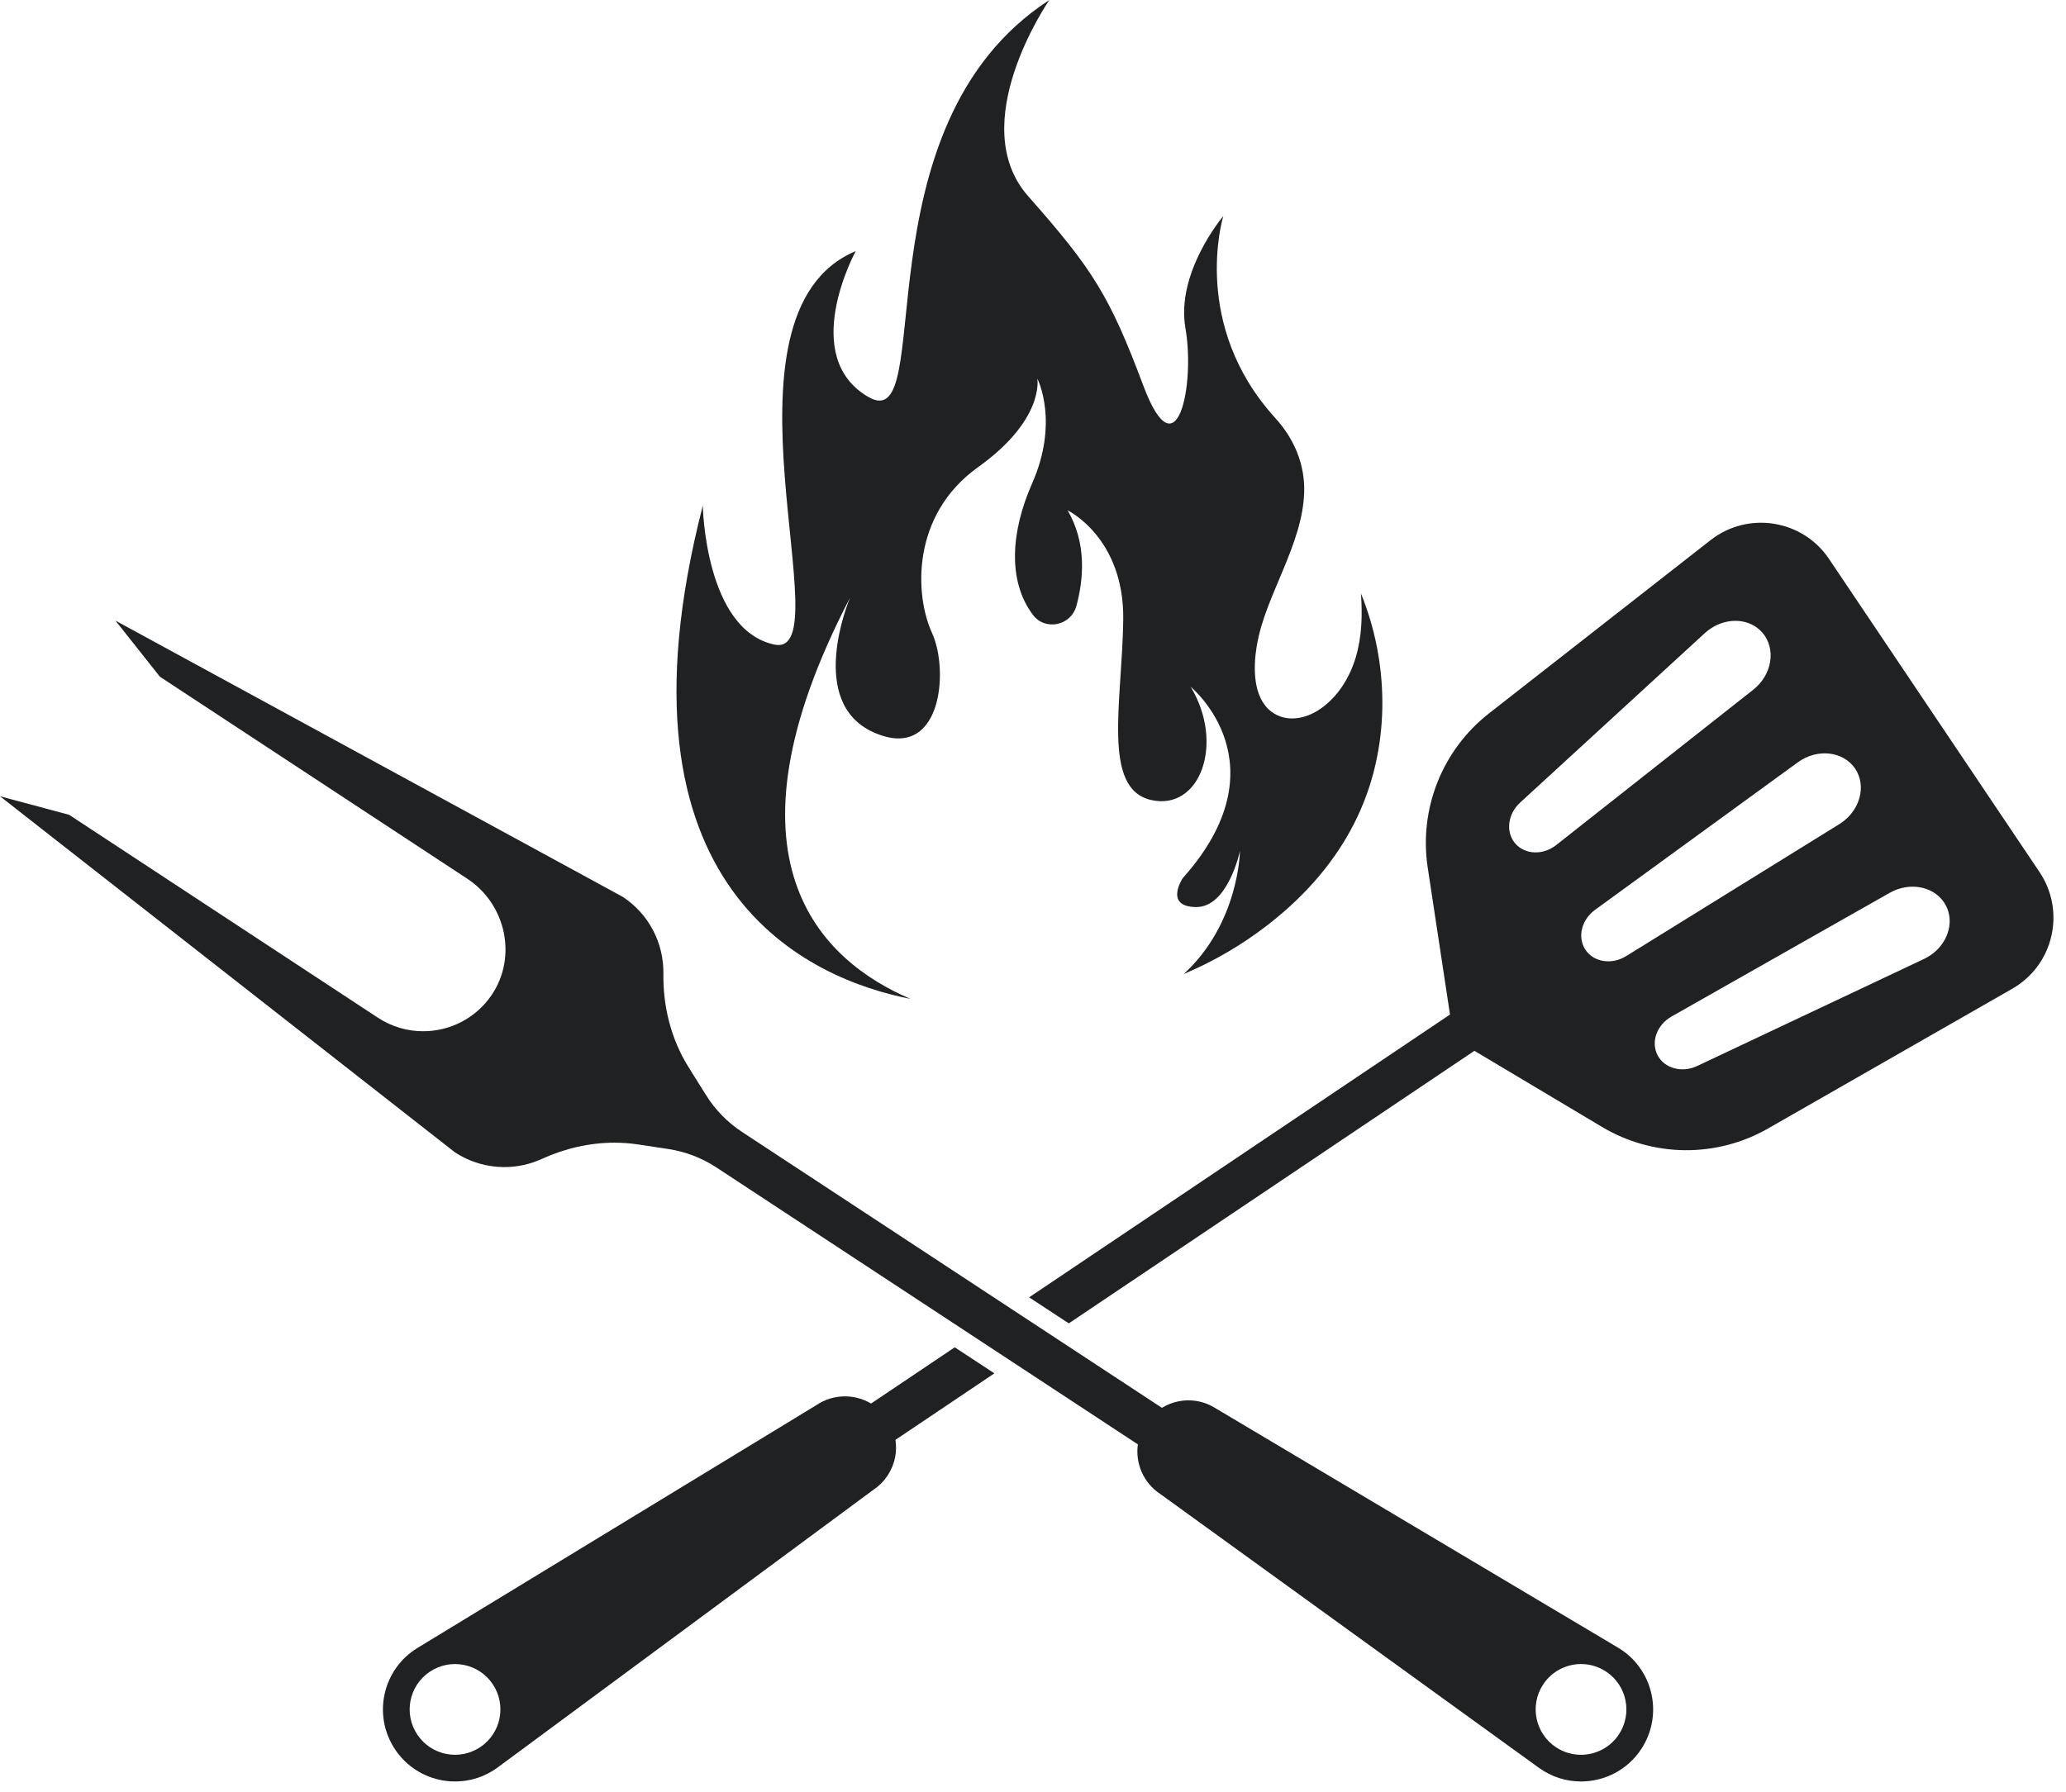 <?xml version="1.0" encoding="UTF-8" standalone="no"?><svg xmlns="http://www.w3.org/2000/svg" xmlns:xlink="http://www.w3.org/1999/xlink" fill="#000000" height="999.5" preserveAspectRatio="xMidYMid meet" version="1" viewBox="427.4 503.1 1152.2 999.5" width="1152.2" zoomAndPan="magnify"><g fill="#1f2122" id="change1_1"><path d="M 1185.988 955.301 C 1184.84 957.93 1183.602 960.52 1182.281 963.078 C 1172.461 982.191 1157.219 1001.422 1134.25 1019.191 C 1119.859 1030.328 1104.16 1039.449 1087.578 1046.43 C 1118.488 1018.051 1118.898 977.891 1118.898 977.891 C 1118.898 977.891 1112.289 1009.328 1094.359 1009.09 C 1076.41 1008.852 1087.012 992.961 1087.012 992.961 C 1143.469 929.809 1092.48 887.09 1091.43 886.23 C 1110.609 917.969 1096.551 955.711 1069.23 949.34 C 1041.891 942.961 1053.148 894.961 1053.828 848.98 C 1054.5 803.012 1022.789 787.781 1022.789 787.781 C 1033.66 806.34 1031.621 826.738 1027.691 841.148 C 1024.68 852.16 1010.289 855.191 1003.441 846.07 C 989.27 827.219 991.137 799.648 1002.98 772.84 C 1017.969 738.922 1006.441 715.32 1005.91 714.301 C 1006.09 715.352 1009.379 737.59 972.871 763.691 C 935.477 790.43 937.496 835.059 947.18 856.18 C 956.863 877.289 952.531 928.672 914.559 911.609 C 877.27 894.852 900.641 838.488 901.484 836.5 C 825.238 982.949 885.449 1039.07 935.125 1060.301 C 880.414 1049.59 763.684 1001.449 819.344 785.191 C 819.344 785.191 820.52 854.441 859.254 862.66 C 897.988 870.871 820.918 678.398 904.629 643.172 C 904.02 644.301 872.926 702.07 911.684 724.539 C 950.805 747.238 903.867 573.551 1012.602 503.121 C 1011.559 504.66 965.301 572.41 1000.891 612.641 C 1036.879 653.34 1046.27 668.199 1065.051 718.281 C 1083.828 768.371 1094 717.5 1088.52 686.199 C 1083.141 655.34 1108.898 624.488 1109.641 623.629 C 1109.148 625.25 1091.531 684.57 1138.609 736.281 C 1149.121 747.828 1155.262 762.18 1154.73 777.91 C 1154.238 792.512 1148.949 806.48 1143.48 819.82 C 1137.602 834.172 1130.73 848.43 1128.219 863.859 C 1126.34 875.379 1126.051 892.262 1136.461 900.102 C 1144.75 906.328 1155.57 904.16 1163.609 898.648 C 1173.469 891.91 1180.129 881.141 1183.531 869.691 C 1186.93 858.23 1187.281 846.07 1186.391 834.141 C 1201.988 872.441 1202.781 917.27 1185.988 955.301" fill="inherit"/><path d="M 1330.281 1470.578 C 1325.422 1477.969 1317.34 1481.988 1309.109 1481.988 C 1304.34 1481.988 1299.512 1480.641 1295.23 1477.828 C 1283.559 1470.148 1280.32 1454.461 1287.988 1442.781 C 1292.859 1435.391 1300.941 1431.371 1309.16 1431.371 C 1313.93 1431.371 1318.75 1432.719 1323.031 1435.531 C 1334.711 1443.199 1337.949 1458.891 1330.281 1470.578 Z M 1329.699 1422.18 L 1105.781 1288.961 C 1100.961 1285.789 1095.539 1284.27 1090.172 1284.27 C 1088.219 1284.27 1086.281 1284.469 1084.391 1284.871 C 1081.211 1285.531 1078.18 1286.738 1075.391 1288.441 L 1013.691 1247.891 L 991.578 1233.359 L 841.242 1134.551 C 833.152 1129.23 826.305 1122.238 821.168 1114.02 L 811.422 1098.441 C 801.648 1082.789 797.109 1064.602 797.367 1046.172 C 797.598 1029.559 789.598 1013.191 774.703 1003.398 L 491.789 849.309 L 516.582 880.609 L 687.992 993.281 C 709.602 1007.469 716.066 1037.02 701.453 1058.352 C 692.547 1071.34 678.125 1078.371 663.406 1078.371 C 654.719 1078.371 645.934 1075.922 638.125 1070.801 L 465.953 957.629 L 427.391 947.289 L 681.066 1145.879 C 689.566 1151.461 699.148 1154.148 708.625 1154.148 C 715.863 1154.148 723.031 1152.59 729.605 1149.578 C 742.391 1143.75 756.16 1140.539 770.055 1140.539 C 774.5 1140.539 778.945 1140.859 783.391 1141.539 L 800.172 1144.07 C 809.742 1145.539 818.879 1149.051 826.984 1154.379 L 969.617 1248.121 L 991.727 1262.648 L 1061.98 1308.828 C 1060.52 1319.379 1065.031 1330.301 1074.52 1336.539 L 1285.621 1489.238 C 1292.75 1494.41 1300.98 1496.879 1309.121 1496.879 C 1322.18 1496.879 1335 1490.551 1342.738 1478.77 C 1355.32 1459.641 1349.391 1433.871 1329.699 1422.18" fill="inherit"/><path d="M 1503.922 1036.039 C 1502.82 1036.781 1501.648 1037.449 1500.422 1038.039 L 1373.941 1097.738 C 1365.422 1101.762 1355.641 1099.109 1351.809 1091.711 C 1347.969 1084.309 1351.41 1074.801 1359.629 1070.148 L 1481.289 1001.148 C 1492.941 994.551 1507.199 997.789 1512.648 1008.281 C 1517.531 1017.719 1513.539 1029.578 1503.922 1036.039 Z M 1311.629 1032.969 C 1306.98 1026.039 1309.328 1016.199 1316.961 1010.641 L 1430.039 928.352 C 1440.871 920.48 1455.398 922.09 1462.012 931.891 C 1468.43 941.461 1464.781 955.051 1454.059 962.262 C 1453.781 962.461 1453.488 962.641 1453.211 962.82 L 1334.309 1036.449 C 1326.281 1041.422 1316.281 1039.879 1311.629 1032.969 Z M 1272.398 973.559 C 1266.988 967.211 1268.23 957.18 1275.18 950.801 L 1378.219 856.238 C 1379.238 855.309 1380.301 854.48 1381.41 853.75 C 1391.02 847.281 1403.5 848.07 1410.391 856.148 C 1418.051 865.16 1415.68 879.578 1405.16 887.859 L 1295.32 974.48 C 1287.922 980.32 1277.801 979.91 1272.398 973.559 Z M 1564.828 989.559 L 1447.449 814.91 C 1432.648 792.898 1402.281 788.07 1381.398 804.391 L 1257.82 901.039 C 1231.738 921.441 1218.672 954.309 1223.629 987.059 L 1236.059 1069.051 L 1001.34 1226.801 L 1023.461 1241.328 L 1249.672 1089.289 L 1320.91 1131.781 C 1349.352 1148.75 1384.719 1149.059 1413.449 1132.609 L 1549.602 1054.672 C 1572.629 1041.52 1579.629 1011.578 1564.828 989.559 Z M 695.301 1477.68 C 683.695 1485.48 667.973 1482.391 660.18 1470.801 C 652.371 1459.191 655.461 1443.469 667.066 1435.68 C 678.652 1427.879 694.379 1430.969 702.172 1442.559 C 709.965 1454.16 706.891 1469.891 695.301 1477.68 Z M 981.969 1269.211 L 959.859 1254.68 L 913.191 1286.051 C 904.039 1280.621 892.207 1280.539 882.789 1286.871 L 660.246 1422.379 C 640.688 1434.289 635.023 1460.109 647.805 1479.102 C 660.57 1498.109 686.609 1502.621 705.031 1489 L 914.547 1334.121 C 921.078 1329.73 925.199 1323.129 926.609 1315.969 C 927.234 1312.801 927.273 1309.539 926.801 1306.301 L 981.969 1269.211" fill="inherit"/></g></svg>